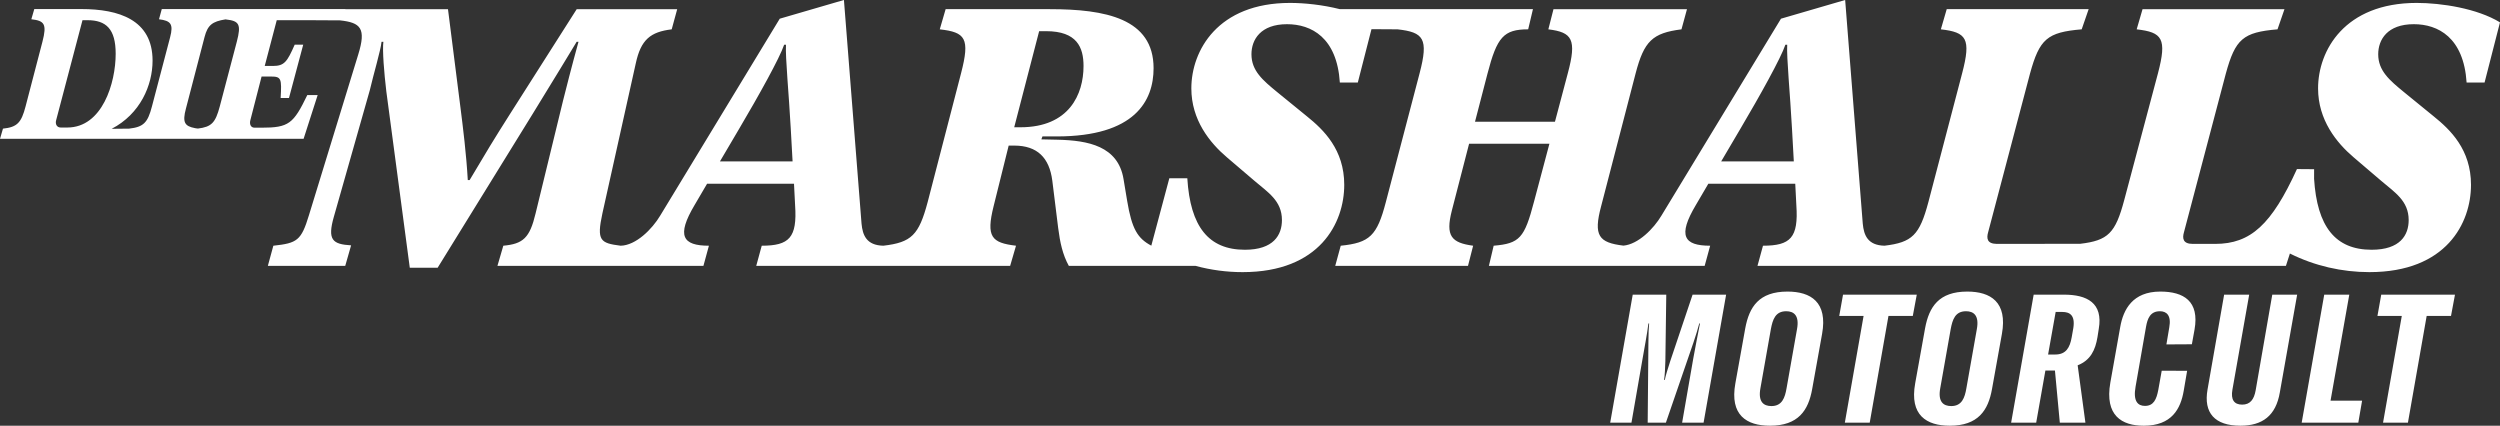 <?xml version="1.0" encoding="UTF-8"?><svg id="Ebene_2" xmlns="http://www.w3.org/2000/svg" viewBox="0 0 595.272 101.368"><rect x="0" y="0" width="595.272" height="101.368" fill="#333333" stroke="none"/><defs><style>.cls-1{fill:#fff;fill-rule:evenodd;}</style></defs><g id="Ebene_1-2"><path class="cls-1" d="M46.376,33.056H0l.706-2.428c3.354-.353,4.37-1.369,5.384-5.296l4.017-15.405c1.104-4.237.442-4.988-2.648-5.341l.706-2.428h11.212c8.872,0,16.95,2.517,16.95,12.271,0,5.901-2.949,12.718-9.74,16.242l4.165-.043c3.399-.398,4.413-1.369,5.429-5.296l4.326-16.464c.839-3.178.132-3.929-2.649-4.282l.663-2.428h13.622l-.001-.002h30.055s.019.01.055.027h24.415l2.969,23.404c.611,4.803,1.397,11.091,1.747,17.291h.436c3.668-6.201,5.938-9.956,9.606-15.72l15.894-24.976h23.928l-1.31,4.803c-5.065.611-7.336,2.445-8.559,8.121l-7.946,35.717c-1.397,6.458-.525,7.073,4.356,7.684,3.636-.079,7.505-3.962,9.407-7.16l28.47-46.896,15.282-4.454,4.192,53.27c.257,2.746,1.189,5.154,5.197,5.237,6.708-.786,8.454-2.537,10.548-10.389l7.946-30.653c2.184-8.383,1.048-9.78-5.065-10.478l1.398-4.803h24.801c13.187,0,24.713,2.183,24.713,14.06,0,7.771-4.453,16.243-23.055,16.243h-3.405l-.262.698,3.93.087c7.161.175,14.322,1.485,15.633,9.345l.872,5.239c1.114,6.681,2.48,8.91,5.746,10.641l4.292-16.055h4.28c.698,11.528,5.065,17.029,13.71,17.029,6.812,0,8.821-3.493,8.821-7.074,0-4.628-3.405-6.637-6.55-9.344l-6.55-5.589c-4.105-3.492-8.471-8.907-8.471-16.418,0-8.995,6.288-20.348,23.491-20.348,3.423,0,7.772.449,11.876,1.486h45.971l-1.135,4.803c-5.851,0-7.422,1.834-9.693,10.566l-2.969,11.44h19.038l3.056-11.528c2.183-8.121,1.047-9.78-4.629-10.478l1.224-4.803h31.787l-1.311,4.803c-6.899.872-8.907,2.794-10.916,10.478l-8.208,31.613c-1.901,7.086-.553,8.7,5.313,9.41,3.525-.321,7.199-4.05,9.035-7.139l28.469-46.896,15.282-4.454,4.192,53.27c.257,2.739,1.185,5.143,5.17,5.237,6.617-.787,8.361-2.54,10.455-10.389l8.034-30.653c2.183-8.296,1.047-9.78-5.065-10.478l1.397-4.803h33.796l-1.659,4.803c-8.209.698-10.043,2.27-12.313,10.566l-9.956,37.726c-.429,1.459-.268,2.751,1.98,2.793l19.934-.02c6.637-.785,8.384-2.532,10.479-10.391l8.034-30.195c2.183-8.296,1.047-9.78-5.065-10.478l1.397-4.803h33.796l-1.659,4.803c-8.209.698-10.043,2.27-12.313,10.566l-9.956,37.726c-.436,1.485-.261,2.794,2.096,2.794h5.327c8.472,0,13.449-4.628,19.474-17.815l4.087.032-.003,2.183-.008.025c.71,11.488,5.076,16.972,13.707,16.972,6.812,0,8.821-3.493,8.821-7.074,0-4.628-3.406-6.637-6.55-9.344l-6.55-5.589c-4.105-3.492-8.472-8.907-8.472-16.418,0-8.995,6.288-20.348,23.492-20.348,5.851,0,14.409,1.311,19.823,4.629l-3.668,14.322h-4.279c-.699-10.742-6.812-13.886-12.575-13.886-6.288,0-8.472,3.669-8.472,7.161,0,3.931,2.707,6.201,6.114,8.995l7.073,5.764c4.018,3.231,8.908,7.946,8.908,16.33,0,9.083-5.851,20.785-24.19,20.785-6.512,0-13.025-1.476-18.933-4.428l-.947,2.943h-125.826l1.311-4.803c6.55,0,8.471-1.922,7.946-9.606l-.262-5.153h-20.697l-2.969,5.065c-4.366,7.336-2.881,9.694,3.406,9.694l-1.311,4.803h-51.376l1.135-4.803c6.201-.524,7.335-1.834,9.606-10.479l3.668-13.798h-19.125l-4.104,15.894c-1.573,6.113-.088,7.684,5.065,8.384l-1.223,4.803h-31.613l1.31-4.803c6.899-.699,8.646-2.358,10.742-10.392l8.034-30.653c2.183-8.296.96-9.78-5.239-10.478l-6.215-.039-3.253,12.701h-4.279c-.698-10.742-6.812-13.886-12.575-13.886-6.288,0-8.471,3.669-8.471,7.161,0,3.931,2.707,6.201,6.113,8.995l7.074,5.764c4.017,3.231,8.908,7.946,8.908,16.33,0,9.083-5.851,20.785-24.19,20.785-3.771,0-7.543-.495-11.196-1.485h-30.193c-1.485-2.707-2.096-5.589-2.533-8.995l-1.397-11.266c-.699-5.501-3.581-8.384-9.082-8.384h-1.311l-3.581,14.409c-1.834,7.336-.524,8.733,5.327,9.432l-1.398,4.803h-60.457l1.31-4.803c6.55,0,8.472-1.922,7.947-9.606l-.262-5.153h-20.697l-2.969,5.065c-4.367,7.336-2.882,9.694,3.405,9.694l-1.31,4.803h-49.045l1.398-4.803c4.716-.437,6.288-1.834,7.685-7.685l6.55-26.897c2.27-8.995,3.056-11.702,3.668-13.973h-.437c-1.397,2.358-5.152,8.472-10.391,17.029l-22.706,36.765h-6.638l-5.588-42.005c-.524-4.367-.96-9.781-.699-11.79h-.436c-.175,1.922-1.921,7.772-2.794,11.528l-8.559,30.129c-1.572,5.501-.349,6.55,4.105,6.811l-1.398,4.891h-18.426l1.31-4.803c5.676-.611,6.637-1.223,8.471-7.248l11.745-38.289c1.922-6.201.611-7.597-4.366-8.121l-8.195-.046h-6.843l-2.865,10.902h1.939c2.732,0,3.394-.971,5.201-5.076h2.027l-3.394,12.712h-1.984c.265-4.59.177-5.12-2.291-5.12h-2.248l-2.689,10.462c-.221.927.133,1.721,1.014,1.721h1.675c6.479,0,7.581-.927,10.887-7.768h2.467l-3.349,10.418h-25.922l-.001.001ZM14.478,30.364h1.545c8.342,0,11.52-10.594,11.52-17.567,0-5.915-2.295-7.99-6.709-7.99h-1.192l-6.268,23.792c-.264.927.133,1.765,1.105,1.765ZM241.493,30.304h1.484c11.615,0,15.021-7.86,15.021-14.584,0-4.454-1.573-8.296-8.908-8.296h-1.66l-5.938,22.881ZM171.429,38.425h17.291l-.436-7.86c-.437-8.121-1.311-16.941-1.135-19.91h-.437c-1.047,3.143-6.113,12.226-10.653,19.91l-4.629,7.86ZM53.693,4.615c-3.123.49-4.241,1.351-4.977,4.165l-4.452,17.102c-.862,3.242-.311,4.157,2.148,4.624,0,0,.447.096.729.104,3.236-.407,4.15-1.363,5.193-5.28l4.055-15.405c1.099-4.182.532-4.939-2.577-5.293-.069-.008-.075-.023-.12-.016ZM409.832,38.425h17.29l-.436-7.86c-.437-8.121-1.311-16.941-1.135-19.91h-.436c-1.048,3.143-6.114,12.226-10.654,19.91l-4.628,7.86ZM383.402,100.638l5.366-30.481h7.985l-.215,15.841c-.043,1.632-.129,3.306-.301,4.465h.172c.215-1.159.773-2.833,1.288-4.465l5.323-15.841h7.985l-5.367,30.481h-5.109l2.662-15.326c.473-2.447,1.074-5.839,1.589-8.286h-.172c-.386,1.459-.729,2.576-1.373,4.508l-6.569,19.104h-4.336l.172-19.104c0-1.932.086-3.607.171-4.508h-.171c-.301,2.447-.945,5.839-1.374,8.286l-2.662,15.326h-5.065ZM421.446,101.368c-5.538,0-9.617-2.49-8.242-10.089l2.361-13.137c.945-5.066,3.263-8.715,10.046-8.715,5.538,0,9.617,2.49,8.242,10.089l-2.361,13.137c-.901,5.066-3.306,8.715-10.046,8.715ZM419.172,92.438c-.602,3.263.773,4.251,2.618,4.251,2.533,0,3.22-1.975,3.607-4.251l2.49-14.081c.602-3.263-.773-4.25-2.576-4.25-2.576,0-3.22,1.974-3.649,4.25l-2.49,14.081ZM437.94,75.224l.901-5.066h17.559l-.945,5.066h-5.795l-4.464,25.415h-5.925l4.465-25.415h-5.795ZM464.264,101.368c-5.538,0-9.617-2.49-8.243-10.089l2.362-13.137c.944-5.066,3.262-8.715,10.045-8.715,5.538,0,9.617,2.49,8.243,10.089l-2.361,13.137c-.902,5.066-3.306,8.715-10.046,8.715ZM461.989,92.438c-.601,3.263.773,4.251,2.619,4.251,2.533,0,3.22-1.975,3.607-4.251l2.49-14.081c.601-3.263-.773-4.25-2.576-4.25-2.577,0-3.22,1.974-3.649,4.25l-2.49,14.081ZM478.868,100.638l5.367-30.481h7.212c5.496,0,9.359,1.975,8.286,8.157l-.301,1.931c-.515,3.134-1.674,5.538-4.722,6.74l1.845,13.652h-6.096l-1.159-12.407h-2.276l-2.19,12.407h-5.967ZM487.669,84.411h1.718c2.533,0,3.477-1.632,3.906-4.122l.386-2.19c.473-3.048-.858-3.82-2.618-3.82h-1.589l-1.803,10.132ZM510.431,101.368c-5.195,0-9.317-2.404-7.942-10.261l2.361-13.266c.73-4.164,2.962-8.414,9.531-8.414,5.582,0,9.359,2.276,8.157,9.059l-.633,3.487-6.063.034.687-4.079c.515-2.876-.687-3.82-2.233-3.82-2.317,0-2.962,1.759-3.305,3.692l-2.49,14.253c-.644,3.563.602,4.593,2.232,4.593,2.061,0,2.748-1.546,3.177-3.82l.815-4.551,6.05.012-.811,4.754c-.73,4.292-2.834,8.328-9.531,8.328ZM529.586,70.157h5.967l-3.993,22.624c-.428,2.362.387,3.564,2.318,3.564,1.889,0,2.834-1.202,3.22-3.435l3.95-22.753h5.925l-4.122,23.268c-.944,5.581-4.164,7.942-9.402,7.942-6.096,0-8.8-3.049-7.813-8.629l3.95-22.582ZM548.053,100.638l5.367-30.481h5.967l-4.465,25.243h7.513l-.901,5.237h-13.481ZM566.092,75.224l.901-5.066h17.559l-.945,5.066h-5.795l-4.464,25.415h-5.925l4.465-25.415h-5.796Z"/></g></svg>